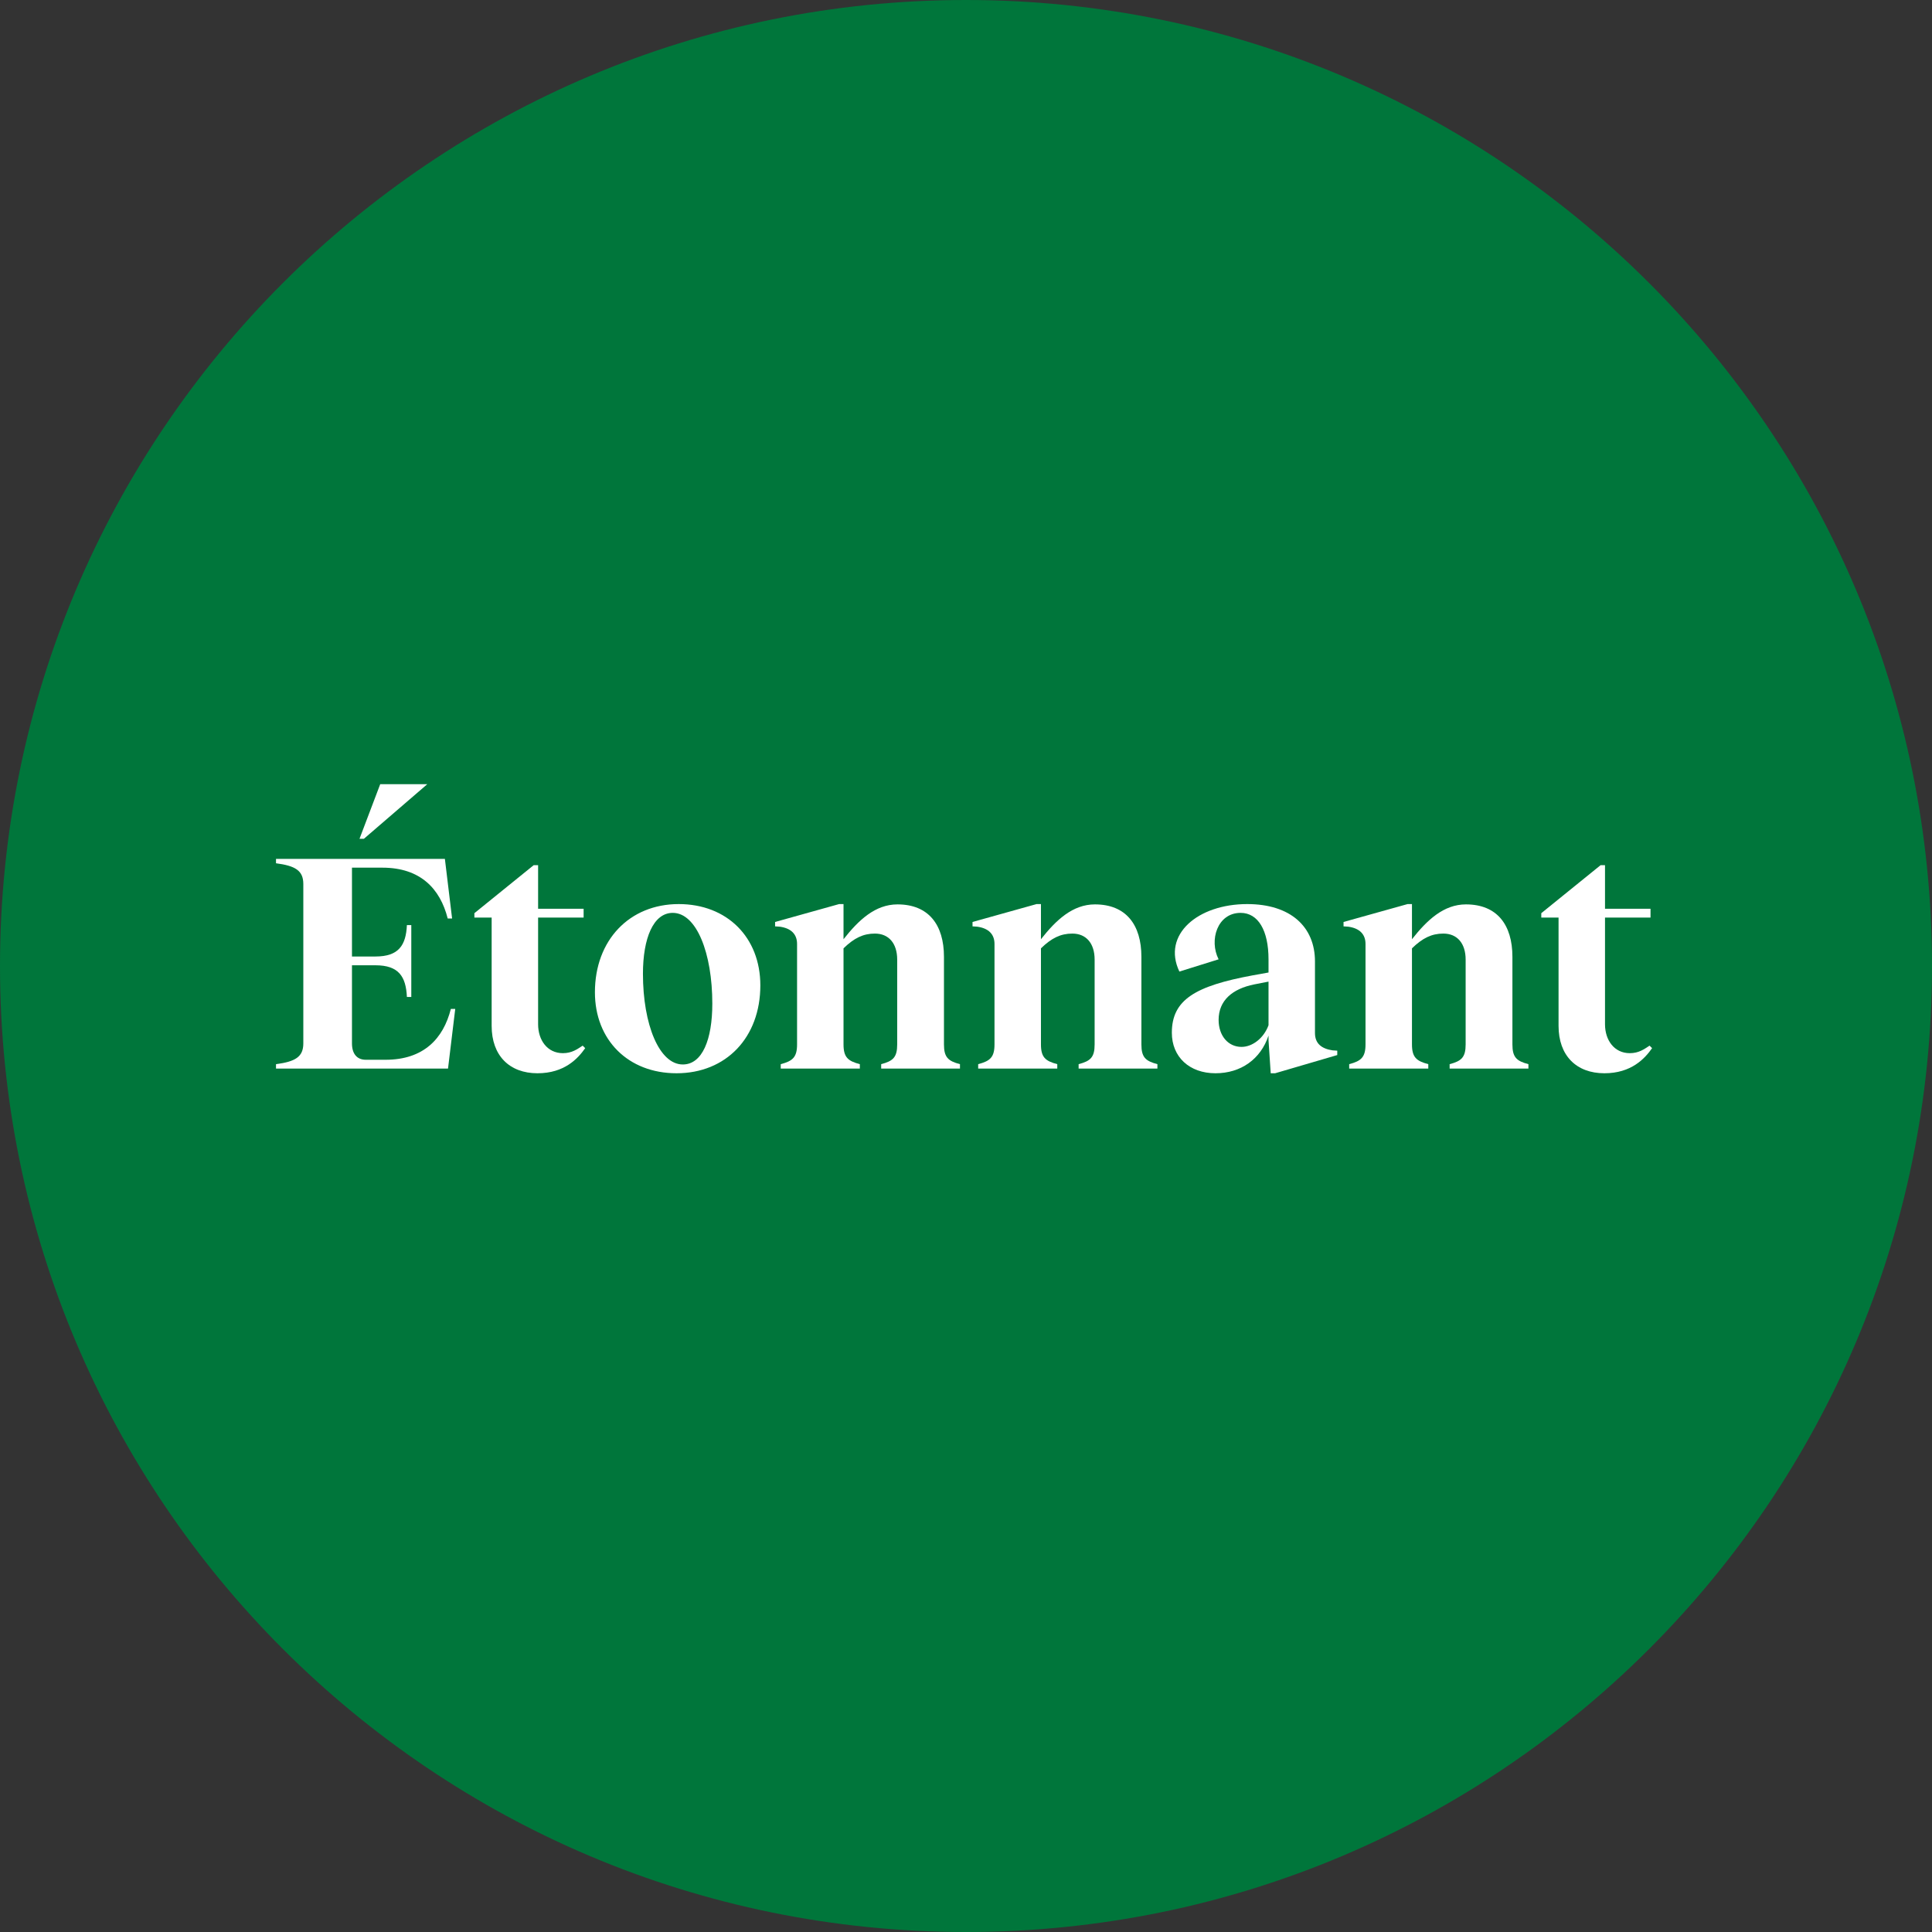 <svg xmlns="http://www.w3.org/2000/svg" xmlns:xlink="http://www.w3.org/1999/xlink" version="1.1" width="800.16pt" height="800.16pt" viewBox="0 0 800.16 800.16">
<rect x="0" y="0" width="800.16" height="800.16" fill="#333333" stroke="none"/>
<defs>
<clipPath id="clip_1">
<path transform="matrix(1,0,0,-1,0,800.16)" d="M0 800.16H800.16V0H0Z"/>
</clipPath>
<path id="font_2_29" d="M.511 .906H.361L.295 .732H.309L.511 .906M.586 .19C.562 .095 .499 .028 .378 .028H.315C.287 .028 .271 .047 .271 .08V.329H.346C.42 .329 .443 .293 .446 .228H.46V.457H.446C.443 .393 .42 .357 .346 .357H.271V.64H.368C.489 .64 .552 .573 .576 .478H.59L.567 .668H.029V.654C.09 .646 .116 .631 .116 .588V.08C.116 .037 .09 .022 .029 .014V0H.577L.6 .19H.586Z"/>
<path id="font_2_25" d="M.369 .073C.352 .062 .335 .049 .306 .049 .256 .049 .227 .091 .227 .141V.481H.372V.509H.227V.648H.213L.024 .495V.481H.079V.136C.079 .041 .136-.015 .225-.015 .311-.015 .354 .032 .377 .065L.369 .073Z"/>
<path id="font_2_20" d="M.294-.015C.452-.015 .561 .099 .561 .265 .561 .418 .455 .524 .301 .524 .144 .524 .034 .409 .034 .243 .034 .091 .14-.015 .294-.015M.314 .013C.239 .013 .187 .14 .187 .302 .187 .415 .22 .496 .282 .496 .358 .496 .408 .367 .408 .207 .408 .092 .376 .013 .314 .013Z"/>
<path id="font_2_19" d="M.563 .077V.356C.563 .458 .514 .523 .415 .523 .344 .523 .291 .473 .243 .412V.524H.229L.025 .467V.453L.04 .452C.076 .447 .095 .428 .095 .397V.077C.095 .036 .081 .024 .043 .014V0H.295V.014C.257 .024 .243 .036 .243 .077V.383C.277 .416 .306 .43 .343 .43 .387 .43 .414 .399 .414 .347V.077C.414 .036 .401 .024 .363 .014V0H.614V.014C.576 .024 .563 .036 .563 .077Z"/>
<path id="font_2_9" d="M.543 .058C.509 .063 .487 .079 .487 .113V.341C.487 .452 .409 .524 .271 .524 .114 .524-.001 .427 .055 .309L.18 .348C.149 .409 .176 .496 .25 .496 .306 .496 .339 .44 .339 .348V.306L.289 .297C.105 .263 .031 .219 .031 .114 .031 .037 .087-.015 .17-.015 .251-.015 .314 .03 .339 .105V.09L.346-.015H.36L.558 .043V.057L.543 .058M.339 .138C.324 .097 .288 .069 .253 .069 .21 .069 .18 .105 .18 .155 .18 .217 .224 .254 .293 .268L.339 .277V.138Z"/>
</defs>
<g id="layer_1" data-name="Calque 1">
<g clip-path="url(#clip_1)">
<path transform="matrix(1,0,0,-1,800.16,400.08)" d="M0 0C0-220.958-179.122-400.08-400.08-400.08-621.038-400.08-800.16-220.958-800.16 0-800.16 220.958-621.038 400.08-400.08 400.08-179.122 400.08 0 220.958 0 0" fill="#00763b"/>
</g>
<use data-text="&#x00c9;" xlink:href="#font_2_29" transform="matrix(130,0,0,-130,110.543,442.554)" fill="#ffffff"/>
<use data-text="t" xlink:href="#font_2_25" transform="matrix(130,0,0,-130,193.353,442.554)" fill="#ffffff"/>
<use data-text="o" xlink:href="#font_2_20" transform="matrix(130,0,0,-130,241.973,442.554)" fill="#ffffff"/>
<use data-text="n" xlink:href="#font_2_19" transform="matrix(130,0,0,-130,317.763,442.554)" fill="#ffffff"/>
<use data-text="n" xlink:href="#font_2_19" transform="matrix(130,0,0,-130,399.533,442.554)" fill="#ffffff"/>
<use data-text="a" xlink:href="#font_2_9" transform="matrix(130,0,0,-130,481.303,442.554)" fill="#ffffff"/>
<use data-text="n" xlink:href="#font_2_19" transform="matrix(130,0,0,-130,553.193,442.554)" fill="#ffffff"/>
<use data-text="t" xlink:href="#font_2_25" transform="matrix(130,0,0,-130,635.223,442.554)" fill="#ffffff"/>
</g>
</svg>
